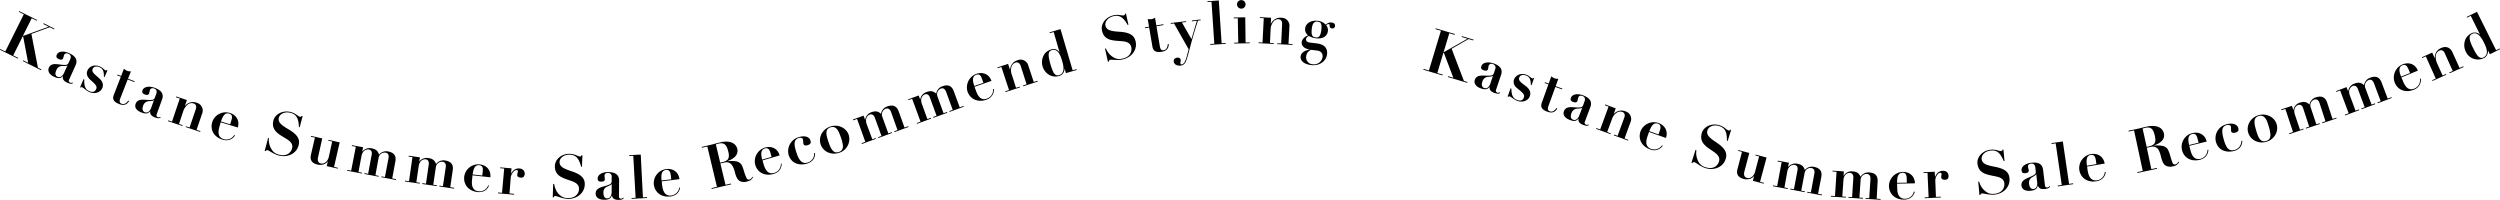 <svg xmlns="http://www.w3.org/2000/svg" width="1607.5" height="128.53" viewBox="0 0 1607.5 128.53">
  <defs>
    <style>
      .cls-1 {
        fill-rule: evenodd;
      }
    </style>
  </defs>
  <path id="une_text_sp.svg" class="cls-1" d="M10701.5,5291.71l-0.2.49,3.2,1.6-11.9,23.89-3.2-1.6-0.2.49,11.5,5.71,0.2-.49-3.2-1.59,6.1-12.23,0.3,0.14,3.2,16.84-3.2-1.56-0.2.49,11.6,5.8,0.3-.49-2.2-1.08-4.2-21.72,11.8-4.3,2.8,1.39,0.2-.49-6.9-3.47-0.3.48,3.5,1.76-16.2,5.86-0.3-.14,5.6-11.17,3.2,1.59,0.2-.49Zm36.3,34.85c1.3-2.96.6-5.68-4.3-7.85-3.3-1.5-6.8-1.25-7.8,1.1-0.5,1.11-.3,2.04,1.2,2.74,1.6,0.72,2.4.44,2.9-.48l0.6-2.09c0.6-1.25,1.7-1.3,2.8-.8,1.6,0.68,1.8,2.02,1.2,3.4l-1.1,2.39c-0.6,1.42-1.7,1.48-3.6,1.34-3.6-.28-7.5-1.69-9.1,1.87-1,2.35.6,4.52,3.5,5.84,2.8,1.23,4.1.96,5.5-.48l0.1,0.03c-0.4,1.66.3,3.1,2.7,4.16,2,0.91,2.8.81,3.7,0.35l-0.2-.46a1.955,1.955,0,0,1-1.7.07,1.353,1.353,0,0,1-.5-2.02Zm-5.2.05-2.2,4.84c-1,2.13-2.6,3.23-4.1,2.55-1.6-.69-1.9-2.1-0.8-4.42a3.845,3.845,0,0,1,3.8-2.54c1.9-.02,2.8.02,3.2-0.47Zm24.3,3.19c-0.5-.2-1.8-1.8-3.5-2.49-3.4-1.43-6.8-.19-8,2.69-0.9,2.16,0,3.92,1.3,5.33,1.9,2.02,5.4,4.08,4.4,6.35-0.7,1.77-1.9,2.57-4.4,1.55-2.3-.97-3.5-2.69-3.3-7.53l-0.5-.21-2.2,5.22,0.5,0.21a0.566,0.566,0,0,1,.8-0.23c0.8,0.31,3,2.41,4.7,3.1,3.4,1.41,7,.37,8.3-2.62,1-2.52-.2-4.62-2-6.21-3-2.72-5.1-4.07-4.2-6.09,0.6-1.47,2.4-1.91,4.2-1.16,2.1,0.88,3.1,2.28,3,6.31l0.4,0.2,1.9-4.4-0.5-.21A0.7,0.7,0,0,1,10756.9,5329.8Zm10.2,3.64-2.4-.95-0.2.51,2.4,0.95-4.5,11.59c-1.3,3.19.5,4.82,3.5,5.97,3,1.19,5,.22,6.3-1.91l-0.5-.33c-1.4,1.92-2.8,2.58-4.3,2.02-1.4-.55-1.5-1.62-0.9-3.33l4.8-12.27,4.3,1.66,0.2-.51-4.3-1.66,1.9-4.69a7.35,7.35,0,0,1-2.5-.36,7.607,7.607,0,0,1-2-1.37Zm26.3,15.11c1.1-3.04.2-5.71-4.8-7.52-3.4-1.26-6.9-.76-7.8,1.65-0.4,1.14-.1,2.06,1.5,2.65s2.4,0.26,2.8-.69l0.5-2.13c0.5-1.28,1.6-1.41,2.7-1,1.6,0.58,1.9,1.89,1.4,3.32l-0.9,2.46c-0.5,1.46-1.5,1.59-3.5,1.59-3.6-.03-7.6-1.15-8.9,2.51-0.9,2.42.8,4.47,3.9,5.58,2.8,1.03,4.1.67,5.5-.87v0.02c-0.3,1.69.6,3.07,3,3.96,2.1,0.76,2.9.6,3.7,0.09l-0.2-.45a1.946,1.946,0,0,1-1.7.19c-1-.39-0.8-1.36-0.6-1.98Zm-5.2.42-1.8,4.98c-0.8,2.2-2.4,3.42-4,2.84-1.5-.57-2-1.97-1.1-4.35a4.073,4.073,0,0,1,3.7-2.81c1.8-.15,2.8-0.18,3.1-0.68Zm31,8.56a5.165,5.165,0,0,0-3.5-6.86,6.594,6.594,0,0,0-7.5,1.97l-0.1-.02,1.3-3.7-6.9-2.3-0.2.52,2.5,0.81-5,14.84-2.4-.82-0.2.52,9.3,3.1,0.1-.52-2.3-.78,2.7-8.1a9.561,9.561,0,0,1,2.8-4.29,4.075,4.075,0,0,1,3.9-.8c1.5,0.5,2,1.85,1.4,3.67l-4,11.79-2.3-.76-0.1.52,9.2,3.1,0.2-.52-2.5-.83Zm22.9,9.04c1.4-4.63-1.2-8.2-5.2-9.4a9.139,9.139,0,0,0-11.2,5.83c-1.6,5.19,1.2,9.76,6.6,11.38,3.3,1.01,6.2.06,8-2.66l-0.5-.34a5.782,5.782,0,0,1-6.8,2.65c-4.4-1.35-3.4-5.73-2.5-8.64l0.6-2.17Zm-10.8-3.87c1.1-3.41,2.5-5.92,5.3-5.05,1.7,0.51,2.2,1.83,1.4,4.25l-0.8,2.62Zm50.6-3.09c-1.2-.3-2.5-2.13-5.7-2.98-5.2-1.33-10.1,1.32-11.2,5.43-1.7,6.88,4.3,9.2,8.9,12.15,2.2,1.47,3.8,3.2,3.1,5.77-0.7,2.91-3.7,5.29-8.1,4.13-2.5-.64-3.5-1.37-4.6-2.79a11.505,11.505,0,0,1-2.2-7.93l-0.5-.14-2.2,8.38,0.6,0.16a1.022,1.022,0,0,1,1.4-.57c0.9,0.24,3.9,2.55,7,3.35,6.1,1.56,11.5-1.43,12.8-6.49,1.1-4.12-.9-7.06-6.5-10.35-4.9-2.87-6.9-4.67-6.2-7.5,0.7-2.38,3.7-4.04,7.5-3.08,3.7,0.97,5.2,3.44,5.4,9.14l0.5,0.13,1.9-7.17-0.6-.16A0.966,0.966,0,0,1,10881.9,5359.61Zm7.3,12.36-0.1.54,2.6,0.57-2.6,11.15c-0.7,3.31.7,5.39,4.4,6.22,2.5,0.57,5.3-.28,6.4-2.13l0.1,0.01-0.7,3.08,7.1,1.61,0.1-.53-2.5-.57,3.6-15.79-7.2-1.62-0.1.53,2.5,0.57-2.2,9.93c-0.6,2.59-2.7,4.7-5.1,4.17-2-.45-2.2-2.22-1.8-3.93l2.7-12.18Zm43.7,12.07c-0.7-2.56-2.2-3.6-4.8-4.08a5.933,5.933,0,0,0-5.9,2.05l-0.1-.01,0.6-2.72-7.2-1.35-0.1.53,2.6,0.48-3,15.37-2.5-.48-0.1.53,9.5,1.8,0.1-.54-2.3-.43,1.9-10.11c0.8-4.22,3.6-4.6,4.8-4.37,1.3,0.23,2.2,1.32,1.8,3.35l-2.3,12.3-2.3-.43-0.1.53,9.2,1.75,0.1-.53-2.2-.43,2.1-11.5a3.984,3.984,0,0,1,4.4-3.02c1.8,0.35,2.3,1.74,1.9,3.69l-2.3,12-2.2-.43-0.1.53,9.4,1.8,0.1-.54-2.5-.48,2-10.76c0.9-4.33-1.5-5.97-4.7-6.58A5.955,5.955,0,0,0,10932.9,5384.04Zm36.7,6.04c-0.9-2.52-2.4-3.49-5-3.87a5.925,5.925,0,0,0-5.8,2.3v-0.01l0.4-2.74-7.2-1.05-0.1.54,2.5,0.38-2.2,15.47-2.6-.37v0.54l9.5,1.39,0.1-.54-2.3-.33,1.5-10.19c0.6-4.24,3.4-4.74,4.6-4.57s2.2,1.23,1.9,3.28l-1.8,12.38-2.3-.33-0.1.54,9.3,1.35,0.1-.54-2.3-.33,1.7-11.58a3.969,3.969,0,0,1,4.2-3.2c1.9,0.27,2.4,1.64,2.1,3.61l-1.8,12.08-2.3-.33v0.54l9.5,1.39,0.1-.54-2.6-.38,1.6-10.84c0.7-4.36-1.8-5.89-5-6.37A5.911,5.911,0,0,0,10969.6,5390.08Zm34.9,8.51c0.5-4.81-2.7-7.84-6.8-8.29a9.152,9.152,0,0,0-10,7.79c-0.6,5.39,3,9.36,8.5,9.98,3.5,0.38,6.2-1.09,7.4-4.08l-0.5-.26a5.771,5.771,0,0,1-6.2,3.86c-4.6-.51-4.5-5-4.1-8.03l0.2-2.24Zm-11.4-1.82c0.5-3.55,1.4-6.28,4.3-5.95,1.8,0.2,2.5,1.41,2.2,3.93l-0.3,2.71Zm33.5-.23c0.1-2.06-1.2-3.43-3.4-3.62-2.6-.22-4.2,1.28-5.3,3.18h-0.1l0.3-3.27-7.2-.61-0.1.54,2.6,0.22-1.4,15.58-2.5-.21-0.1.54,10.4,0.89v-0.55l-3-.26,0.8-10.18c0.3-2.57,2.4-4.97,3.8-4.85a0.871,0.871,0,0,1,.8,1.05,16.41,16.41,0,0,0-.4,1.88c-0.2,1.28.9,1.84,2.2,1.95C11025.6,5398.96,11026.4,5398.09,11026.6,5396.54Zm35.4-11.34c-1.2-.04-2.9-1.55-6.3-1.69-5.3-.21-9.5,3.41-9.7,7.66-0.3,7.09,6.1,8.09,11.2,10.01,2.5,0.95,4.4,2.32,4.3,4.97-0.1,3-2.5,5.95-7.1,5.77a7.238,7.238,0,0,1-5.1-1.77c-2.3-1.84-3.3-4.66-3.8-7.29l-0.6-.02-0.3,8.65,0.6,0.02a1.048,1.048,0,0,1,1.3-.84c0.9,0.03,4.4,1.65,7.6,1.78,6.2,0.24,10.9-3.82,11.1-9.05,0.2-4.24-2.4-6.69-8.6-8.73-5.4-1.77-7.7-3.11-7.6-6.03,0.1-2.46,2.8-4.74,6.6-4.58,3.9,0.15,5.8,2.26,7.3,7.78l0.5,0.02,0.3-7.41-0.6-.02A0.927,0.927,0,0,1,11062,5385.2Zm25.3,15.51c0-3.23-1.8-5.43-7.1-5.48-3.6-.03-6.7,1.58-6.7,4.16,0,1.2.5,1.99,2.2,2,1.8,0.02,2.4-.56,2.4-1.57l-0.2-2.19c0-1.37,1-1.86,2.2-1.85a2.27,2.27,0,0,1,2.4,2.67v2.61c0,1.56-.9,2.02-2.7,2.67-3.4,1.18-7.6,1.46-7.6,5.36,0,2.57,2.3,3.92,5.5,3.94,3,0.03,4.1-.74,4.9-2.64h0.1c0.3,1.68,1.5,2.7,4.1,2.72,2.2,0.02,2.9-.4,3.5-1.14l-0.3-.35a2.109,2.109,0,0,1-1.5.73c-1.2-.01-1.3-0.99-1.3-1.65Zm-4.8,2.15v5.3c-0.1,2.34-1.1,4.01-2.8,3.99s-2.5-1.19-2.5-3.72a3.878,3.878,0,0,1,2.5-3.88c1.7-.77,2.6-1.11,2.7-1.69h0.1Zm11.3-18.49v0.55l2.6-.14,1.5,26.99-2.6.13v0.55l10-.53-0.1-.54-2.6.13-1.4-27.53Zm32.3,15.42c-0.6-4.8-4.4-7-8.5-6.5a9.176,9.176,0,0,0-8,9.89c0.7,5.38,5.1,8.41,10.7,7.74,3.4-.43,5.7-2.47,6.2-5.68l-0.5-.13a6.039,6.039,0,0,1-5.2,5.19c-4.6.57-5.5-3.85-5.9-6.87l-0.2-2.24Zm-11.5.85c-0.4-3.57-.1-6.42,2.9-6.79,1.7-.21,2.7.81,3,3.33l0.3,2.71Zm48.7-20.24c-1-4.18-5.4-5.6-11-4.27-1.8.44-4.4,1.16-5.7,1.48l-6.2,1.46,0.1,0.53,3.5-.82,6.2,25.95-3.5.83,0.1,0.53,12.5-2.96-0.1-.53-3.5.83-3.3-13.7,2.7-.63a4.19,4.19,0,0,1,3.9.75c1.1,0.9,2.1,2.81,2.8,5.72,0.7,2.87,1.7,4.57,2.9,5.32a6.007,6.007,0,0,0,4.7.45c2-.48,3-0.99,4-2.84l-0.4-.25c-0.5.71-.8,1.51-1.9,1.76a1.409,1.409,0,0,1-1.7-.63,25.948,25.948,0,0,1-1.8-4.68c-0.8-2.69-1.4-4.1-2.1-4.85a6.33,6.33,0,0,0-2.6-1.47,21.058,21.058,0,0,0-5.7-.14v-0.19C11161.8,5386.47,11164,5383.7,11163.3,5380.4Zm-13.8-2.93c0.7-.19,1.2-0.39,1.6-0.5,3.7-.86,5.3.52,6.4,5.19,0.6,2.43.4,3.74-.2,4.74-0.6.87-1.7,1.52-3.8,2.01l-1.2.29Zm41,7.06c-1.3-4.65-5.4-6.21-9.4-5.05a9.215,9.215,0,0,0-6.3,11.03c1.5,5.21,6.4,7.49,11.8,5.93,3.3-.96,5.2-3.34,5.2-6.6l-0.5-.04a5.9,5.9,0,0,1-4.3,5.96c-4.5,1.29-6-2.93-6.9-5.85l-0.6-2.18Zm-11.2,2.68c-0.9-3.47-1.1-6.33,1.8-7.17,1.7-.49,2.8.37,3.5,2.81l0.7,2.62Zm31-12.32c-0.8-2.48-3.9-3.28-7.6-2.08a9.369,9.369,0,0,0-6.4,11.44c2.1,6.46,8.3,6.68,11.9,5.5,3.3-1.07,5.2-3.29,5.1-6.75l-0.6-.01a5.783,5.783,0,0,1-4.2,6.1c-3.6,1.17-5.6-1.44-7.3-6.71-1.7-5.24-1.5-8.04,1.5-9.02,1.3-.42,2.5-0.13,2.8.87,0.2,0.94.1,1.89,0.3,2.82,0.4,1.29,1.7,1.22,2.8.85C11210.2,5377.41,11210.9,5376.53,11210.3,5374.89Zm24.6-3.62c-1.6-4.64-7-7-11.9-5.29-5,1.72-7.7,6.88-6.1,11.52,1.6,4.68,6.9,7.05,11.9,5.32A9.228,9.228,0,0,0,11234.9,5371.27Zm-6.3,11.04c-3.7,1.3-5.3-2.33-6.7-6.53-1.5-4.35-2.4-8.02,1.2-9.27,3.6-1.22,5.2,1.95,6.4,5.41a25.528,25.528,0,0,1,1.7,6.28C11231.3,5380.67,11230.2,5381.76,11228.6,5382.31Zm27.1-24.49c-1.9-1.82-3.7-1.96-6.2-1.07a6.022,6.022,0,0,0-4,4.79l-0.1.03-0.9-2.61-6.9,2.48,0.2,0.52,2.5-.88,5.3,14.69-2.4.88,0.2,0.52,9-3.3-0.2-.51-2.1.79-3.6-9.68c-1.4-4.03.8-5.79,1.9-6.21,1.2-.42,2.6.03,3.3,1.97l4.3,11.77-2.2.8,0.2,0.51,8.8-3.21-0.2-.51-2.2.78-4-10.99a4.073,4.073,0,0,1,2.2-4.82c1.8-.65,2.9.32,3.6,2.19l4.1,11.48-2.1.78,0.2,0.52,9-3.3-0.2-.51-2.4.88-3.7-10.3c-1.5-4.14-4.4-4.35-7.5-3.23A5.836,5.836,0,0,0,11255.7,5357.82Zm35.5-12.99c-2-1.82-3.8-1.95-6.2-1.06a5.972,5.972,0,0,0-4.1,4.79v0.03l-1-2.6-6.8,2.48,0.2,0.51,2.4-.88,5.4,14.69-2.4.89,0.1,0.51,9.1-3.3-0.2-.52-2.2.79-3.5-9.67c-1.5-4.03.8-5.79,1.9-6.21,1.2-.43,2.5.03,3.2,1.97l4.3,11.76-2.2.8,0.2,0.52,8.9-3.23-0.2-.51-2.2.79-4-10.99a3.971,3.971,0,0,1,2.2-4.82c1.7-.65,2.8.32,3.5,2.19l4.2,11.47-2.2.79,0.2,0.51,9.1-3.3-0.2-.51-2.4.88-3.8-10.3c-1.5-4.14-4.3-4.34-7.4-3.22A5.836,5.836,0,0,0,11291.2,5344.83Zm35.5-8.22c-1.6-4.57-5.8-5.9-9.7-4.53a9.28,9.28,0,0,0-5.7,11.36c1.8,5.11,6.8,7.12,12.1,5.28a6.819,6.819,0,0,0,4.9-6.88l-0.6-.01a5.774,5.774,0,0,1-4,6.18c-4.3,1.53-6.1-2.59-7.1-5.47l-0.8-2.13Zm-11,3.28c-1.2-3.41-1.5-6.25,1.3-7.24,1.7-.58,2.8.21,3.6,2.61l0.9,2.57Zm34.7-13.14a5.081,5.081,0,0,0-6.8-3.46,6.6,6.6,0,0,0-4.9,6.07l-0.1.02-1.2-3.7-6.9,2.26,0.2,0.52,2.4-.81,4.9,14.87-2.4.8,0.1,0.52,9.3-3.05-0.1-.52-2.4.76-2.6-8.11a8.38,8.38,0,0,1-.4-5.11,4.064,4.064,0,0,1,2.7-2.96c1.5-.49,2.7.31,3.3,2.12l3.8,11.83-2.3.75,0.2,0.52,9.3-3.05-0.2-.52-2.4.81Zm13.6-21.34,0.2,0.52,2.5-.75,3.8,13.02v0.03c-1.4-1.77-3-2.53-5.3-1.87a8.2,8.2,0,0,0-4.2,2.69,9.34,9.34,0,0,0-1.4,8.24c1.3,4.49,5.8,7.59,10.6,6.17a4.763,4.763,0,0,0,3.5-4.59l0.1-.03,0.8,2.77,6.9-2.04-0.1-.53-2.5.73-7.8-26.45Zm0.1,18.44c-1.1-4.46-.8-6.36,1.5-7.04,2.9-.84,5,1.43,6.5,6.82,1.3,4.26,1.7,8.2-2,9.3-1.6.48-2.7-.44-3.5-1.75a30.442,30.442,0,0,1-1.8-4.74A20.282,20.282,0,0,1,11364.1,5323.85Zm47.6-29.37c-1.2.26-3.2-.78-6.5-0.05-5.2,1.16-8.4,5.73-7.4,9.88,1.5,6.93,7.9,6.26,13.3,6.82,2.7,0.29,4.9,1.12,5.5,3.71,0.6,2.93-.9,6.39-5.4,7.39-2.6.56-3.8,0.34-5.4-.41a11.568,11.568,0,0,1-5.5-6.09l-0.6.13,1.9,8.45,0.6-.14a1.043,1.043,0,0,1,1-1.13c0.9-.21,4.6.48,7.8-0.21,6.1-1.35,9.6-6.48,8.4-11.58-0.9-4.15-4-5.85-10.5-6.25-5.6-.35-8.2-1.06-8.9-3.91-0.5-2.4,1.5-5.28,5.3-6.11,3.7-.84,6.2.7,9,5.67l0.5-.11-1.6-7.24-0.6.14A0.966,0.966,0,0,1,11411.7,5294.48Zm16.3,7.26-2.6.43,0.1,0.54,2.6-.44,2.1,12.27c0.6,3.38,2.9,3.85,6.1,3.32,3.2-.55,4.4-2.42,4.4-4.91l-0.6-.02c-0.2,2.38-1.1,3.67-2.6,3.93s-2.2-.58-2.5-2.39l-2.2-12.99,4.5-.77-0.1-.54-4.5.77-0.8-4.96a6.994,6.994,0,0,1-2.3.94,6.5,6.5,0,0,1-2.4-.14Zm14-2.36v0.54l2.1-.24,9.4,16.59-1.4,5.24c-0.8,2.84-1.8,4.33-3.1,4.49a0.688,0.688,0,0,1-.8-0.76c-0.1-.78.3-1.26,0.2-2.19a1.836,1.836,0,0,0-2.2-1.39c-1.4.16-2.4,0.92-2.3,2.43,0.3,1.97,2.1,2.94,4.4,2.66a3.682,3.682,0,0,0,2.9-1.72c0.9-1.13,1.8-4.54,3.3-10.33s3.2-11.41,5-16.85l1.7-.21v-0.54l-5.6.66v0.55l3.2-.39-3.5,11.78-6.1-10.63,2.7-.32v-0.54Zm23.6-13.99v0.54l2.6-.17,1.8,26.97-2.6.16v0.55l10-.65-0.1-.54-2.6.17-1.8-27.51Zm24.5,1.94a2.75,2.75,0,1,0-2.7,2.82A2.759,2.759,0,0,0,11490.1,5287.33Zm-7.6,8.52v0.54l2.6-.04,0.3,15.64-2.6.04v0.55l10-.17v-0.54l-2.7.04-0.2-16.19Zm35.8,5.83a5.141,5.141,0,0,0-5.2-5.69,6.6,6.6,0,0,0-6.7,3.91h-0.1l0.2-3.9-7.2-.37v0.55l2.5,0.13-0.8,15.62-2.5-.13-0.1.54,9.8,0.51v-0.55l-2.4-.12,0.4-8.54a8.271,8.271,0,0,1,1.6-4.88,3.887,3.887,0,0,1,3.5-1.81c1.5,0.08,2.4,1.26,2.3,3.17l-0.6,12.42-2.5-.12v0.54l9.8,0.51v-0.55l-2.6-.13Zm23.3-1.27a8.188,8.188,0,0,0-4.9-2.42c-4.5-.56-7.9,1.58-8.3,4.91a4.8,4.8,0,0,0,1.9,4.4c-2.5.95-3.9,2.78-4.1,4.29-0.3,2.47,1.7,4.33,5.1,4.83v0.08c-3.2.5-5.5,2.03-5.8,4.31-0.3,2.67,1.9,5.03,6.8,5.63,5.4,0.67,9.6-2.53,10.2-6.86,0.5-4.18-2-6.5-6.5-7.06l-4.5-.56c-1.6-.19-2.7-0.96-2.5-2.23,0.1-.66.3-1.26,1.8-2.02a12.057,12.057,0,0,0,4.6,1.51c4.3,0.54,7.2-1.34,7.6-4.51a4.848,4.848,0,0,0-1.1-3.95,3.011,3.011,0,0,1,1.8-.67c1.1,0.13-.5,2.45,2,2.76a1.568,1.568,0,0,0,1.9-1.46c0.2-1.2-.5-2.1-2-2.29C11543.9,5298.9,11543.1,5299.34,11541.6,5300.41Zm-6.4,8.24c-2.3-.28-3-1.59-2.5-5.77,0.4-3.4,1.7-4.62,3.7-4.37,2.1,0.26,2.9,1.26,2.4,5.52C11538.3,5307.32,11537.6,5308.95,11535.2,5308.65Zm0.9,8.45c2.3,0.28,3.8,1.72,3.5,4.24a5.558,5.558,0,0,1-6.3,4.57,4.433,4.433,0,0,1-4.2-5.28c0.3-2.05,1.3-2.95,3-4.03Zm76.3-14.29-0.2.52,3.5,1.03-7.7,25.56-3.4-1.03-0.2.52,12.3,3.68,0.2-.52-3.5-1.03,3.9-13.08,0.3,0.09,6.1,16.05-3.4-1.01-0.1.53,12.4,3.73,0.2-.53-2.3-.69-7.9-20.68,10.9-6.25,3,0.89,0.2-.52-7.5-2.24-0.2.53,3.8,1.12-15,8.54-0.3-.08,3.6-11.96,3.4,1.03,0.2-.53Zm42,29.89c1-3.07,0-5.71-5-7.39-3.5-1.16-6.9-.57-7.7,1.87-0.4,1.15-.1,2.06,1.5,2.6,1.7,0.56,2.5.2,2.8-.76l0.4-2.14a1.9,1.9,0,0,1,2.7-1.07,2.321,2.321,0,0,1,1.5,3.28l-0.8,2.47c-0.5,1.48-1.5,1.64-3.5,1.69-3.6.07-7.6-.94-8.8,2.76-0.8,2.44,1,4.44,4,5.46,2.9,0.96,4.2.56,5.5-1.02v0.03c-0.2,1.69.7,3.05,3.1,3.87,2.2,0.71,3,.52,3.7-0.01l-0.2-.44a1.954,1.954,0,0,1-1.7.23,1.409,1.409,0,0,1-.7-1.96Zm-5.2.57-1.7,5.03c-0.7,2.22-2.3,3.47-3.8,2.94-1.6-.53-2.1-1.91-1.3-4.32a3.976,3.976,0,0,1,3.6-2.9c1.9-.21,2.8-0.26,3.1-0.78Zm25,1.65c-0.5-.17-1.9-1.7-3.6-2.3-3.5-1.23-6.8.19-7.9,3.13a4.741,4.741,0,0,0,1.7,5.25c2,1.91,5.5,3.79,4.7,6.1-0.6,1.81-1.8,2.67-4.3,1.79-2.4-.85-3.7-2.5-3.8-7.34l-0.5-.18-1.9,5.33,0.5,0.19a0.669,0.669,0,0,1,.9-0.28c0.8,0.27,3.1,2.25,4.8,2.85,3.4,1.22,7-.02,8.1-3.08,0.9-2.57-.4-4.61-2.2-6.1-3.3-2.55-5.4-3.78-4.6-5.84,0.5-1.51,2.3-2.04,4.1-1.39,2.2,0.76,3.3,2.1,3.3,6.14l0.5,0.17,1.6-4.49-0.5-.18A0.692,0.692,0,0,1,11674.2,5334.92Zm10.8,3.44-2.4-.89-0.2.51,2.4,0.9-4.2,11.68c-1.2,3.23.6,4.81,3.6,5.89,3.1,1.12,5.1.1,6.3-2.06l-0.5-.31c-1.4,1.95-2.8,2.64-4.2,2.12s-1.6-1.59-1-3.31l4.5-12.38,4.3,1.56,0.2-.52-4.3-1.56,1.7-4.72a6.7,6.7,0,0,1-2.4-.3,7.692,7.692,0,0,1-2.1-1.33Zm26.8,15.05c1.1-3.04.2-5.71-4.8-7.55-3.4-1.27-6.8-.79-7.7,1.62-0.4,1.14-.2,2.06,1.4,2.65,1.7,0.61,2.4.28,2.8-.67l0.5-2.13c0.5-1.28,1.6-1.4,2.8-.98,1.5,0.58,1.8,1.9,1.3,3.32l-0.9,2.45c-0.5,1.47-1.5,1.59-3.5,1.58-3.6-.04-7.6-1.19-8.9,2.47-0.9,2.41.8,4.47,3.9,5.59,2.8,1.05,4.1.69,5.4-.84l0.1,0.03c-0.3,1.68.5,3.06,3,3.97,2.1,0.77,2.9.61,3.6,0.1l-0.2-.45a1.735,1.735,0,0,1-1.6.18,1.369,1.369,0,0,1-.7-1.98Zm-5.2.4-1.9,4.97c-0.8,2.19-2.3,3.4-3.9,2.82s-2-1.98-1.1-4.36a4.053,4.053,0,0,1,3.7-2.79c1.8-.15,2.8-0.16,3.1-0.67Zm31,9.36a5.086,5.086,0,0,0-3.2-6.96,6.655,6.655,0,0,0-7.6,1.73v-0.02l1.3-3.66-6.8-2.51-0.2.51,2.4,0.89-5.4,14.68-2.4-.89-0.2.51,9.2,3.38,0.2-.51-2.3-.85,3-8.01a8,8,0,0,1,2.9-4.21,4.015,4.015,0,0,1,3.9-.68c1.4,0.54,1.9,1.91,1.2,3.71l-4.3,11.67-2.2-.84-0.2.52,9.2,3.38,0.1-.51-2.4-.91Zm22.8,10.13c1.6-4.56-.9-8.24-4.8-9.63a9.178,9.178,0,0,0-11.5,5.29c-1.8,5.11.8,9.81,6.1,11.68a6.645,6.645,0,0,0,8.1-2.27l-0.4-.37a5.991,5.991,0,0,1-7,2.33c-4.4-1.56-3.2-5.89-2.1-8.76l0.7-2.13Zm-10.7-4.37c1.3-3.36,2.8-5.81,5.6-4.8,1.6,0.59,2,1.93,1.2,4.32l-0.9,2.57Zm50.8-.51c-1.2-.36-2.4-2.25-5.6-3.27-5.1-1.6-10.1.8-11.4,4.86-2.1,6.77,3.8,9.4,8.2,12.58,2.1,1.58,3.6,3.39,2.8,5.92-0.9,2.86-3.9,5.09-8.3,3.71a7.37,7.37,0,0,1-4.5-3.02,11.523,11.523,0,0,1-1.7-8.03l-0.6-.17-2.6,8.26,0.6,0.19a1.12,1.12,0,0,1,1.5-.5c0.9,0.29,3.8,2.75,6.8,3.7,6,1.87,11.6-.84,13.1-5.82,1.3-4.06-.6-7.1-6-10.68-4.7-3.1-6.6-5.01-5.7-7.8,0.7-2.34,3.9-3.84,7.6-2.69,3.6,1.16,5,3.7,4.9,9.41l0.5,0.15,2.2-7.07-0.6-.19A0.831,0.831,0,0,1,11800.5,5368.42Zm6.4,12.64-0.1.53,2.5,0.67-2.9,11.04c-0.9,3.28.4,5.41,4,6.37,2.5,0.66,5.4-.08,6.6-1.89l0.1,0.02-0.8,3.05,7,1.86,0.1-.53-2.5-.66,4.2-15.64-7.1-1.88-0.1.53,2.4,0.66-2.6,9.84c-0.6,2.56-2.8,4.6-5.2,3.98-1.9-.52-2.1-2.3-1.7-4l3.2-12.06Zm42.8,12.89c-0.7-2.56-2.2-3.59-4.8-4.07a5.965,5.965,0,0,0-5.9,2.07l-0.1-.01,0.6-2.72-7.2-1.34-0.1.54,2.6,0.47-2.9,15.37-2.6-.47-0.1.54,9.5,1.77,0.1-.54-2.2-.42,1.8-10.12c0.8-4.22,3.6-4.61,4.8-4.38,1.3,0.23,2.2,1.32,1.8,3.35l-2.3,12.3-2.3-.43-0.1.54,9.3,1.73,0.1-.54-2.3-.42,2.2-11.5a3.839,3.839,0,0,1,4.3-3.04c1.8,0.34,2.3,1.74,1.9,3.69l-2.2,12-2.3-.42-0.1.53,9.5,1.78,0.1-.54-2.6-.47,2.1-10.77c0.8-4.34-1.6-5.97-4.8-6.57A5.96,5.96,0,0,0,11849.7,5393.95Zm35.8,4.3c-1-2.45-2.6-3.3-5.2-3.46a5.815,5.815,0,0,0-5.6,2.76h-0.1l0.2-2.76-7.3-.47v0.55l2.6,0.16-1,15.61-2.6-.16v0.54l9.6,0.62v-0.55l-2.3-.15,0.7-10.27c0.2-4.28,3-5.01,4.2-4.93s2.3,1.05,2.2,3.11l-0.8,12.49-2.3-.14-0.1.54,9.4,0.6v-0.55l-2.3-.14,0.8-11.68a3.882,3.882,0,0,1,3.9-3.54c1.9,0.12,2.5,1.45,2.4,3.43l-0.8,12.19-2.3-.15v0.55l9.6,0.61v-0.54l-2.5-.17,0.6-10.94c0.3-4.39-2.2-5.73-5.5-5.94A6,6,0,0,0,11885.5,5398.25Zm35,4.23c-0.1-4.84-3.7-7.42-7.8-7.35a9.153,9.153,0,0,0-8.9,9.01c0.1,5.42,4.2,8.9,9.8,8.8,3.5-.07,5.9-1.87,6.8-5l-0.6-.19a5.7,5.7,0,0,1-5.6,4.63c-4.7.08-5.1-4.39-5.1-7.43l-0.1-2.27Zm-11.5-.34c0-3.59.6-6.41,3.6-6.46,1.7-.03,2.6,1.08,2.6,3.62l0.1,2.73Zm33.1-4.56c-0.1-2.07-1.6-3.25-3.8-3.15-2.6.12-4,1.82-4.8,3.85l-0.1.01-0.2-3.28-7.2.33,0.1,0.54,2.5-.11,0.7,15.62-2.5.11v0.55l10.4-.47-0.1-.54-3.1.14-0.4-10.21c-0.1-2.57,1.7-5.23,3.1-5.29a0.814,0.814,0,0,1,.9.93c0,0.66-.2,1.38-0.2,1.92,0.1,1.29,1.2,1.71,2.5,1.65C11941.6,5400.1,11942.2,5399.14,11942.1,5397.58Zm33.7-15.87c-1.2.11-3.1-1.17-6.5-.86-5.3.49-9,4.63-8.6,8.86,0.7,7.07,7.1,7.21,12.4,8.45,2.6,0.62,4.7,1.73,4.9,4.37,0.3,2.99-1.7,6.22-6.2,6.65-2.6.23-3.8-.13-5.3-1.09a11.726,11.726,0,0,1-4.7-6.73l-0.6.05,0.8,8.62,0.6-.05a1.029,1.029,0,0,1,1.1-1.01c1-.09,4.6,1.07,7.8.78,6.2-.57,10.3-5.22,9.8-10.42-0.3-4.24-3.2-6.32-9.6-7.54-5.6-1.05-8-2.08-8.3-4.99-0.2-2.45,2.1-5.05,6-5.4,3.8-.36,6,1.48,8.2,6.76l0.5-.05-0.7-7.38-0.6.06A0.951,0.951,0,0,1,11975.8,5381.71Zm27.1,12.06c-0.4-3.22-2.4-5.17-7.7-4.52-3.6.45-6.5,2.45-6.1,5,0.1,1.2.7,1.91,2.4,1.7,1.8-.22,2.3-0.87,2.2-1.88l-0.5-2.14c-0.2-1.35.8-1.98,2-2.13,1.7-.2,2.5.83,2.7,2.34l0.3,2.59c0.2,1.55-.6,2.13-2.3,3.01-3.3,1.61-7.3,2.43-6.9,6.3,0.4,2.55,2.8,3.58,6.1,3.19,2.9-.37,3.9-1.28,4.4-3.26l0.1-.01c0.5,1.62,1.9,2.48,4.5,2.16,2.2-.27,2.8-0.78,3.3-1.59l-0.4-.3a1.872,1.872,0,0,1-1.4.91,1.39,1.39,0,0,1-1.5-1.46Zm-4.4,2.74,0.6,5.27c0.3,2.32-.6,4.11-2.2,4.32-1.7.2-2.7-.85-3-3.37a3.927,3.927,0,0,1,2-4.17c1.6-.98,2.4-1.44,2.5-2.04Zm9.8-19.9,0.1,0.54,2.6-.37,3.9,26.74-2.6.38,0.1,0.54,9.9-1.44-0.1-.54-2.6.38-4-27.29Zm34.2,13.17c-0.8-4.77-4.7-6.8-8.8-6.12a9.192,9.192,0,0,0-7.5,10.23c0.9,5.35,5.5,8.18,11,7.26,3.4-.57,5.6-2.72,6-5.95l-0.6-.1a5.841,5.841,0,0,1-4.9,5.41c-4.6.77-5.7-3.6-6.2-6.6l-0.3-2.23Zm-11.4,1.36c-0.5-3.55-.4-6.42,2.5-6.92,1.8-.29,2.8.69,3.2,3.19l0.4,2.7Zm49.5-20.67c-0.9-4.19-5.2-5.7-10.9-4.49-1.8.39-4.4,1.06-5.7,1.35l-6.2,1.33,0.1,0.53,3.5-.75,5.6,26.08-3.5.75,0.1,0.54,12.6-2.69-0.2-.53-3.5.75-2.9-13.77,2.7-.57a4.365,4.365,0,0,1,3.9.83c1.1,0.93,1.9,2.85,2.6,5.78,0.7,2.89,1.6,4.61,2.8,5.39a6.038,6.038,0,0,0,4.7.54,5.206,5.206,0,0,0,4.1-2.74l-0.5-.26a2.864,2.864,0,0,1-1.8,1.71,1.506,1.506,0,0,1-1.8-.66,33.852,33.852,0,0,1-1.6-4.72c-0.8-2.71-1.4-4.13-2.1-4.89a5.312,5.312,0,0,0-2.6-1.53,20.349,20.349,0,0,0-5.6-.27v-0.19C12079,5376.51,12081.3,5373.79,12080.6,5370.47Zm-13.7-3.22c0.7-.17,1.2-0.36,1.7-0.46,3.6-.78,5.2.63,6.2,5.32,0.5,2.44.4,3.75-.3,4.74-0.6.85-1.7,1.48-3.8,1.93l-1.2.26Zm41.2,8.37c-1.1-4.7-5.2-6.43-9.2-5.45a9.068,9.068,0,0,0-6.7,10.76c1.2,5.27,6,7.75,11.4,6.43,3.4-.83,5.4-3.12,5.6-6.38l-0.6-.06a5.893,5.893,0,0,1-4.5,5.77c-4.5,1.1-5.9-3.18-6.6-6.14l-0.6-2.2Zm-11.3,2.2c-0.8-3.5-.9-6.37,2.1-7.08,1.7-.42,2.7.49,3.3,2.95l0.7,2.65Zm31.6-10.87c-0.7-2.53-3.7-3.47-7.5-2.46a9.238,9.238,0,0,0-6.9,11.12c1.7,6.55,7.9,7.07,11.6,6.07,3.4-.9,5.3-3.04,5.4-6.49l-0.6-.05a5.9,5.9,0,0,1-4.5,5.89c-3.7,1-5.5-1.71-6.9-7.05-1.5-5.31-1.2-8.1,1.9-8.93,1.3-.36,2.5-0.02,2.8,1,0.1,0.94,0,1.89.1,2.82,0.4,1.32,1.6,1.31,2.8.99C12128.1,5369.45,12128.9,5368.6,12128.4,5366.95Zm24.7-2.44c-1.4-4.71-6.7-7.31-11.7-5.83s-8,6.51-6.6,11.22c1.4,4.75,6.6,7.36,11.7,5.87C12151.5,5374.28,12154.5,5369.26,12153.1,5364.51Zm-6.8,10.74c-3.8,1.13-5.2-2.57-6.4-6.84-1.3-4.41-2-8.11,1.6-9.19s5.2,2.18,6.2,5.7a27.27,27.27,0,0,1,1.4,6.34C12149.1,5373.74,12147.9,5374.77,12146.3,5375.25Zm27.9-23.4c-1.9-1.88-3.7-2.07-6.2-1.25a5.879,5.879,0,0,0-4.1,4.67l-0.1.02-0.9-2.63-6.9,2.28,0.2,0.52,2.5-.81,4.9,14.84-2.5.81,0.2,0.52,9.1-3.03-0.1-.51-2.2.72-3.3-9.77c-1.3-4.08,1-5.77,2.1-6.15,1.2-.39,2.6.1,3.2,2.06l3.9,11.89-2.2.73,0.2,0.52,8.9-2.95-0.2-.52-2.1.72-3.7-11.1a3.92,3.92,0,0,1,2.3-4.76c1.8-.59,2.9.41,3.5,2.3l3.8,11.59-2.2.72,0.2,0.52,9.1-3.03-0.1-.51-2.5.8-3.4-10.4c-1.4-4.18-4.2-4.47-7.4-3.44A5.877,5.877,0,0,0,12174.2,5351.85Zm35.1-12.49c-2-1.81-3.8-1.92-6.2-1.01a5.766,5.766,0,0,0-4,4.83l-0.1.03-1-2.6-6.7,2.55,0.1,0.51,2.5-.9,5.5,14.64-2.5.91,0.2,0.51,9.1-3.39-0.2-.51-2.2.81-3.6-9.64c-1.5-4.02.7-5.8,1.8-6.23,1.2-.43,2.6.01,3.3,1.94l4.4,11.72-2.2.83,0.2,0.51,8.8-3.31-0.2-.51-2.2.81-4.1-10.95a4.023,4.023,0,0,1,2.2-4.85c1.7-.65,2.8.3,3.5,2.17l4.3,11.43-2.1.8,0.2,0.52,9-3.39-0.2-.51-2.4.9-3.9-10.26c-1.5-4.12-4.4-4.3-7.4-3.15A5.916,5.916,0,0,0,12209.3,5339.36Zm34.6-9.37c-1.8-4.47-6.1-5.56-9.9-3.98a9.188,9.188,0,0,0-5,11.65c2,5.01,7.1,6.74,12.3,4.61a6.71,6.71,0,0,0,4.5-7.14l-0.6.03a5.784,5.784,0,0,1-3.6,6.38c-4.3,1.77-6.3-2.25-7.4-5.06l-0.9-2.09Zm-10.8,3.89c-1.3-3.34-1.8-6.16.9-7.31,1.7-.67,2.8.06,3.8,2.41l1.1,2.52Zm33-15.74c-1.3-2.85-4-4.13-7.1-2.73a6.45,6.45,0,0,0-4.2,6.54l-0.1.03-1.6-3.56-6.6,2.97,0.2,0.5,2.3-1.05,6.4,14.26-2.3,1.06,0.2,0.49,8.9-4-0.2-.5-2.2,1.01-3.5-7.79a9.529,9.529,0,0,1-.9-5.05,4.1,4.1,0,0,1,2.4-3.22c1.4-.63,2.7.03,3.4,1.77l5.1,11.35-2.2.99,0.2,0.5,9-4-0.2-.5-2.4,1.07Zm9.2-22.68,0.2,0.49,2.4-1.17,6,12.16v0.04a4.662,4.662,0,0,0-5.6-.94,7.828,7.828,0,0,0-3.6,3.37,9.4,9.4,0,0,0,0,8.37,8.553,8.553,0,0,0,11.5,4.24,4.846,4.846,0,0,0,2.7-5.12v-0.03l1.3,2.59,6.5-3.22-0.2-.49-2.3,1.14-12.3-24.71Zm3.2,18.16c-1.8-4.22-1.8-6.13.3-7.21,2.7-1.31,5.1.57,7.6,5.6,2,3.99,3.1,7.79-.4,9.52-1.5.74-2.7,0.02-3.7-1.13a24.054,24.054,0,0,1-2.6-4.36C12279.2,5315.14,12278.8,5314.26,12278.5,5313.62Z" transform="translate(-10689.2 -5284.59)"/>
</svg>
